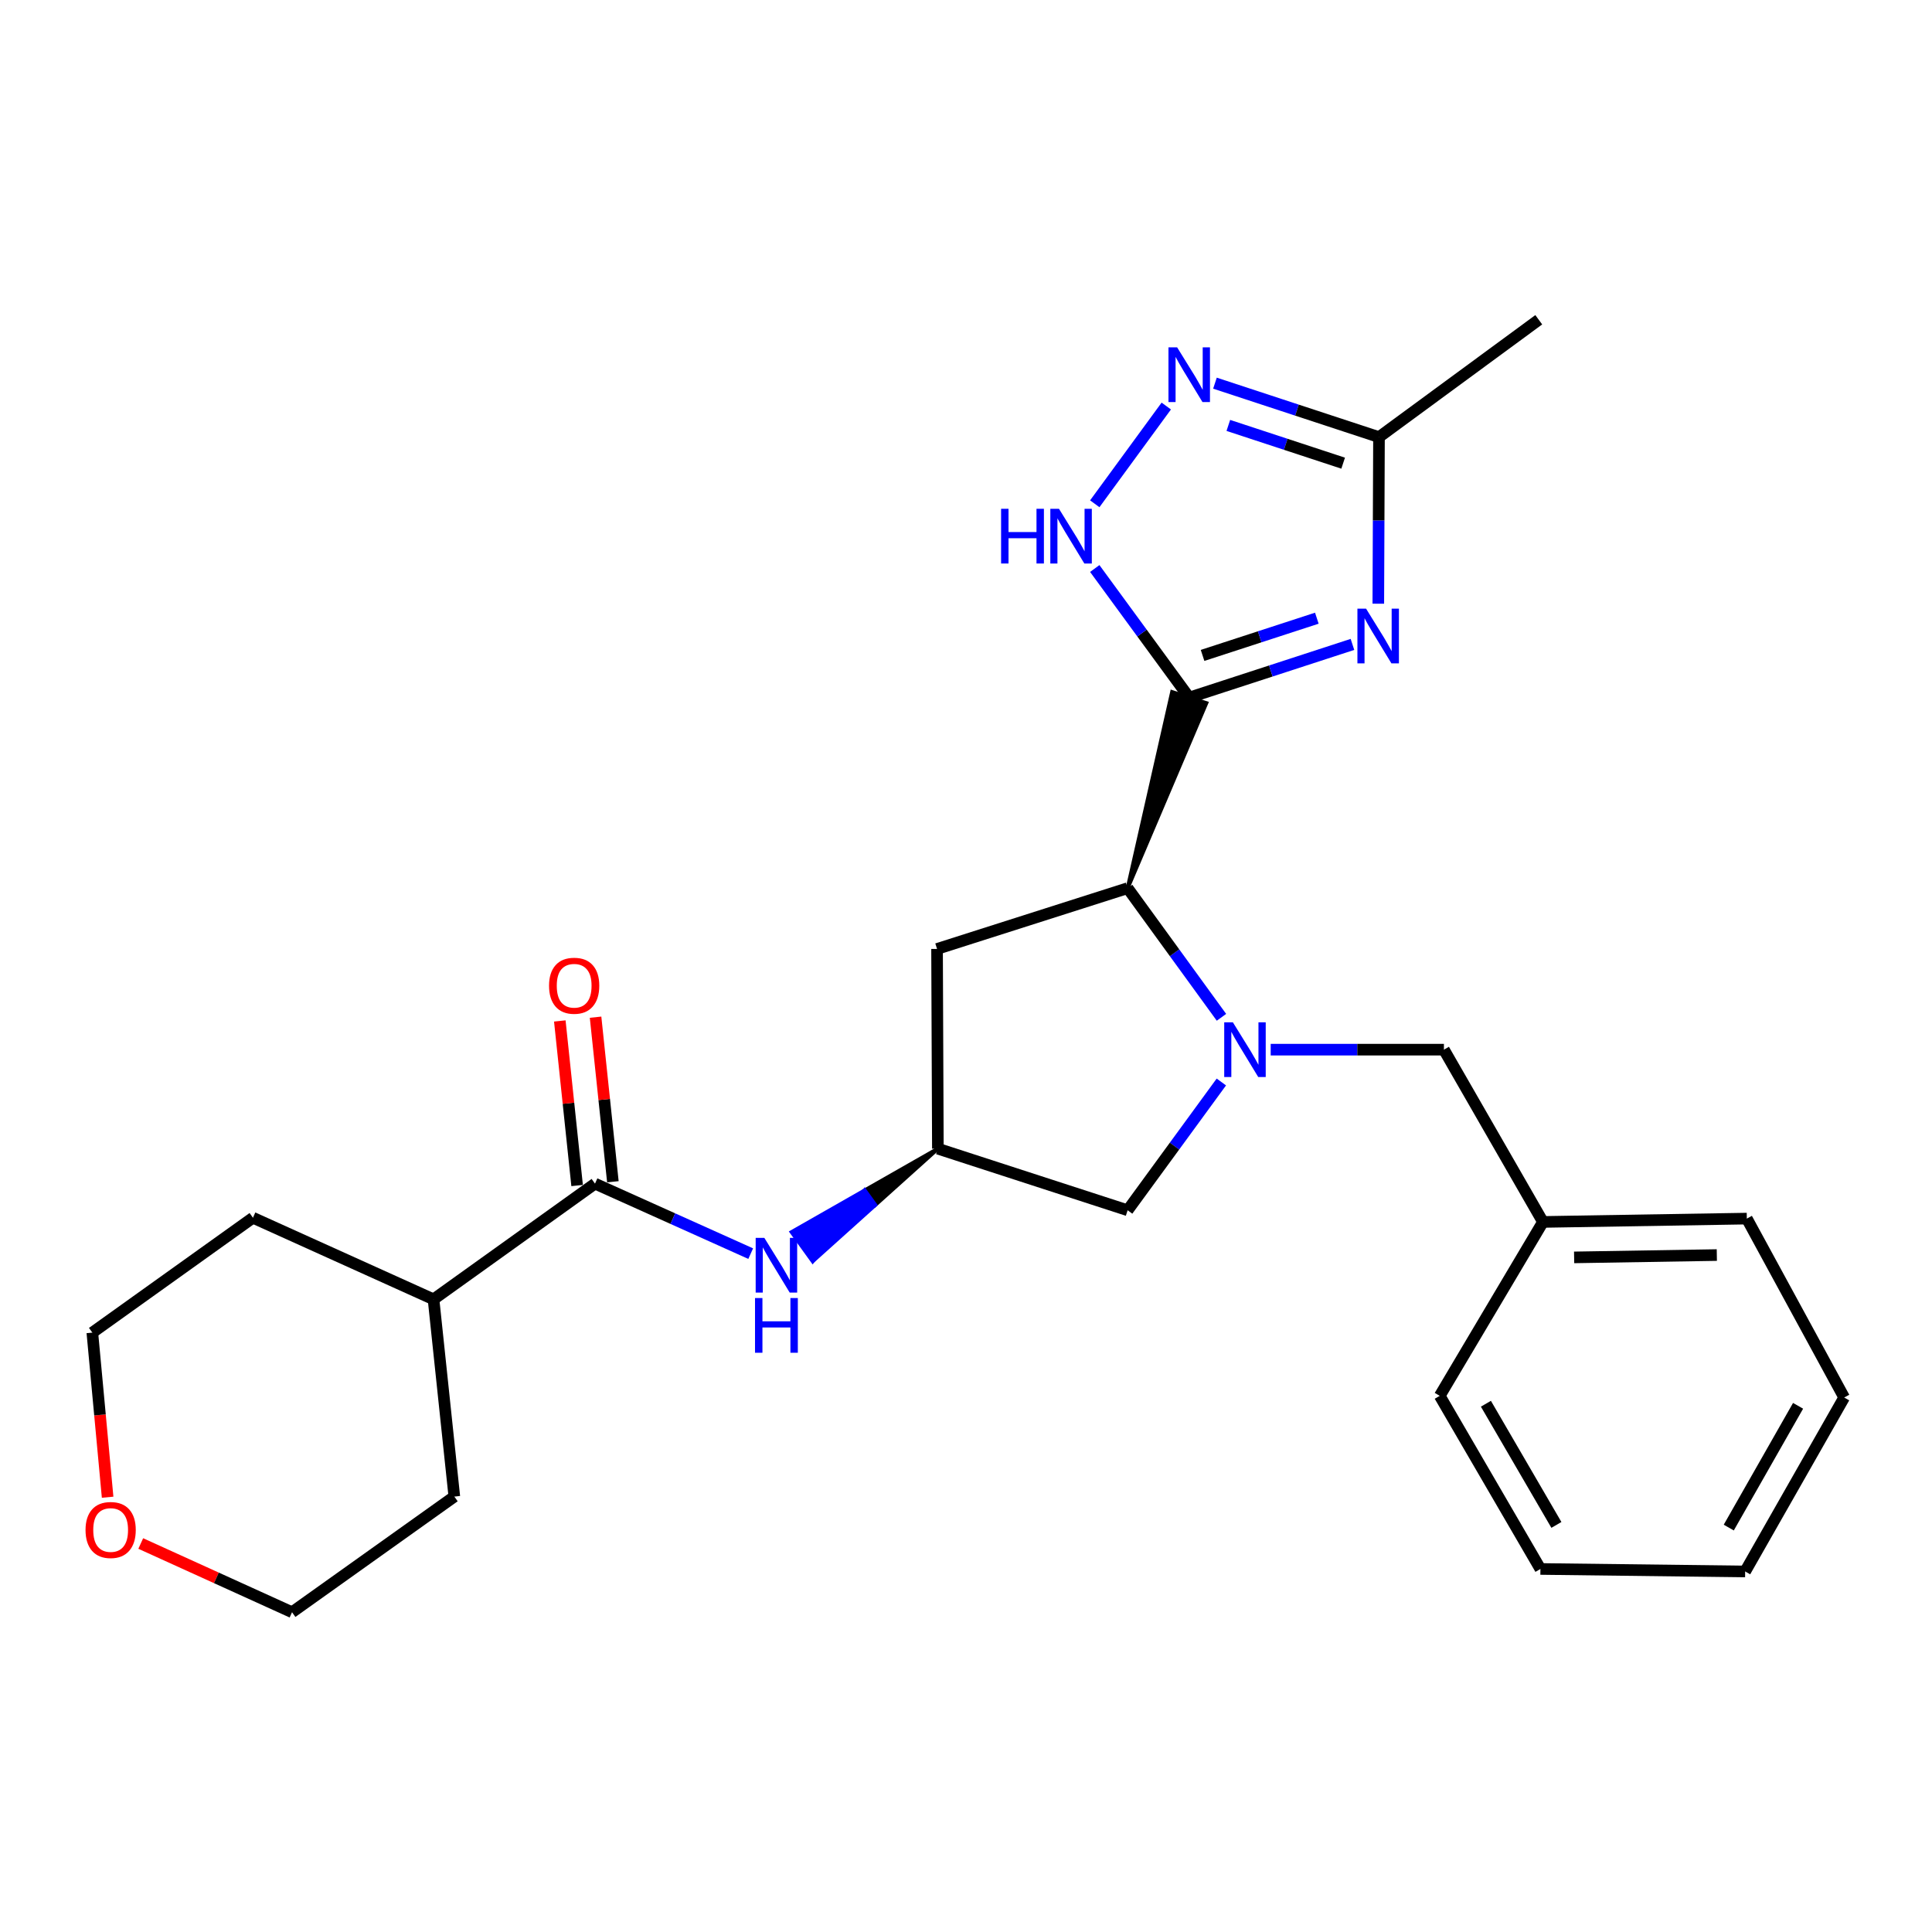 <?xml version='1.0' encoding='iso-8859-1'?>
<svg version='1.1' baseProfile='full'
              xmlns='http://www.w3.org/2000/svg'
                      xmlns:rdkit='http://www.rdkit.org/xml'
                      xmlns:xlink='http://www.w3.org/1999/xlink'
                  xml:space='preserve'
width='1000px' height='1000px' viewBox='0 0 1000 1000'>
<!-- END OF HEADER -->
<rect style='opacity:1.0;fill:#FFFFFF;stroke:none' width='1000' height='1000' x='0' y='0'> </rect>
<path class='bond-0' d='M 615.536,361.065 L 657.782,347.304' style='fill:none;fill-rule:evenodd;stroke:#000000;stroke-width:6px;stroke-linecap:butt;stroke-linejoin:miter;stroke-opacity:1' />
<path class='bond-0' d='M 657.782,347.304 L 700.028,333.544' style='fill:none;fill-rule:evenodd;stroke:#0000FF;stroke-width:6px;stroke-linecap:butt;stroke-linejoin:miter;stroke-opacity:1' />
<path class='bond-0' d='M 622.446,339.24 L 652.018,329.608' style='fill:none;fill-rule:evenodd;stroke:#000000;stroke-width:6px;stroke-linecap:butt;stroke-linejoin:miter;stroke-opacity:1' />
<path class='bond-0' d='M 652.018,329.608 L 681.59,319.976' style='fill:none;fill-rule:evenodd;stroke:#0000FF;stroke-width:6px;stroke-linecap:butt;stroke-linejoin:miter;stroke-opacity:1' />
<path class='bond-2' d='M 583.659,459.716 L 624.391,363.926 L 606.681,358.203 Z' style='fill:#000000;fill-rule:evenodd;fill-opacity:1;stroke:#000000;stroke-width:2px;stroke-linecap:butt;stroke-linejoin:miter;stroke-opacity:1;' />
<path class='bond-3' d='M 615.536,361.065 L 591.09,327.661' style='fill:none;fill-rule:evenodd;stroke:#000000;stroke-width:6px;stroke-linecap:butt;stroke-linejoin:miter;stroke-opacity:1' />
<path class='bond-3' d='M 591.09,327.661 L 566.644,294.258' style='fill:none;fill-rule:evenodd;stroke:#0000FF;stroke-width:6px;stroke-linecap:butt;stroke-linejoin:miter;stroke-opacity:1' />
<path class='bond-5' d='M 713.409,312.474 L 713.586,269.359' style='fill:none;fill-rule:evenodd;stroke:#0000FF;stroke-width:6px;stroke-linecap:butt;stroke-linejoin:miter;stroke-opacity:1' />
<path class='bond-5' d='M 713.586,269.359 L 713.764,226.245' style='fill:none;fill-rule:evenodd;stroke:#000000;stroke-width:6px;stroke-linecap:butt;stroke-linejoin:miter;stroke-opacity:1' />
<path class='bond-1' d='M 632.228,526.56 L 607.944,493.138' style='fill:none;fill-rule:evenodd;stroke:#0000FF;stroke-width:6px;stroke-linecap:butt;stroke-linejoin:miter;stroke-opacity:1' />
<path class='bond-1' d='M 607.944,493.138 L 583.659,459.716' style='fill:none;fill-rule:evenodd;stroke:#000000;stroke-width:6px;stroke-linecap:butt;stroke-linejoin:miter;stroke-opacity:1' />
<path class='bond-10' d='M 632.169,560.037 L 607.914,593.236' style='fill:none;fill-rule:evenodd;stroke:#0000FF;stroke-width:6px;stroke-linecap:butt;stroke-linejoin:miter;stroke-opacity:1' />
<path class='bond-10' d='M 607.914,593.236 L 583.659,626.434' style='fill:none;fill-rule:evenodd;stroke:#000000;stroke-width:6px;stroke-linecap:butt;stroke-linejoin:miter;stroke-opacity:1' />
<path class='bond-11' d='M 657.709,543.303 L 702.538,543.303' style='fill:none;fill-rule:evenodd;stroke:#0000FF;stroke-width:6px;stroke-linecap:butt;stroke-linejoin:miter;stroke-opacity:1' />
<path class='bond-11' d='M 702.538,543.303 L 747.368,543.303' style='fill:none;fill-rule:evenodd;stroke:#000000;stroke-width:6px;stroke-linecap:butt;stroke-linejoin:miter;stroke-opacity:1' />
<path class='bond-9' d='M 583.659,459.716 L 485.017,491.17' style='fill:none;fill-rule:evenodd;stroke:#000000;stroke-width:6px;stroke-linecap:butt;stroke-linejoin:miter;stroke-opacity:1' />
<path class='bond-4' d='M 566.643,260.761 L 603.66,210.173' style='fill:none;fill-rule:evenodd;stroke:#0000FF;stroke-width:6px;stroke-linecap:butt;stroke-linejoin:miter;stroke-opacity:1' />
<path class='bond-26' d='M 628.861,198.325 L 671.312,212.285' style='fill:none;fill-rule:evenodd;stroke:#0000FF;stroke-width:6px;stroke-linecap:butt;stroke-linejoin:miter;stroke-opacity:1' />
<path class='bond-26' d='M 671.312,212.285 L 713.764,226.245' style='fill:none;fill-rule:evenodd;stroke:#000000;stroke-width:6px;stroke-linecap:butt;stroke-linejoin:miter;stroke-opacity:1' />
<path class='bond-26' d='M 635.783,220.193 L 665.498,229.965' style='fill:none;fill-rule:evenodd;stroke:#0000FF;stroke-width:6px;stroke-linecap:butt;stroke-linejoin:miter;stroke-opacity:1' />
<path class='bond-26' d='M 665.498,229.965 L 695.214,239.737' style='fill:none;fill-rule:evenodd;stroke:#000000;stroke-width:6px;stroke-linecap:butt;stroke-linejoin:miter;stroke-opacity:1' />
<path class='bond-16' d='M 713.764,226.245 L 796.461,165.509' style='fill:none;fill-rule:evenodd;stroke:#000000;stroke-width:6px;stroke-linecap:butt;stroke-linejoin:miter;stroke-opacity:1' />
<path class='bond-6' d='M 307.97,612.652 L 348.266,630.767' style='fill:none;fill-rule:evenodd;stroke:#000000;stroke-width:6px;stroke-linecap:butt;stroke-linejoin:miter;stroke-opacity:1' />
<path class='bond-6' d='M 348.266,630.767 L 388.562,648.883' style='fill:none;fill-rule:evenodd;stroke:#0000FF;stroke-width:6px;stroke-linecap:butt;stroke-linejoin:miter;stroke-opacity:1' />
<path class='bond-12' d='M 317.225,611.678 L 312.744,569.087' style='fill:none;fill-rule:evenodd;stroke:#000000;stroke-width:6px;stroke-linecap:butt;stroke-linejoin:miter;stroke-opacity:1' />
<path class='bond-12' d='M 312.744,569.087 L 308.264,526.497' style='fill:none;fill-rule:evenodd;stroke:#FF0000;stroke-width:6px;stroke-linecap:butt;stroke-linejoin:miter;stroke-opacity:1' />
<path class='bond-12' d='M 298.715,613.625 L 294.235,571.034' style='fill:none;fill-rule:evenodd;stroke:#000000;stroke-width:6px;stroke-linecap:butt;stroke-linejoin:miter;stroke-opacity:1' />
<path class='bond-12' d='M 294.235,571.034 L 289.755,528.444' style='fill:none;fill-rule:evenodd;stroke:#FF0000;stroke-width:6px;stroke-linecap:butt;stroke-linejoin:miter;stroke-opacity:1' />
<path class='bond-13' d='M 307.97,612.652 L 224.394,672.529' style='fill:none;fill-rule:evenodd;stroke:#000000;stroke-width:6px;stroke-linecap:butt;stroke-linejoin:miter;stroke-opacity:1' />
<path class='bond-7' d='M 485.441,594.557 L 447.594,616.135 L 453.04,623.68 Z' style='fill:#000000;fill-rule:evenodd;fill-opacity:1;stroke:#000000;stroke-width:2px;stroke-linecap:butt;stroke-linejoin:miter;stroke-opacity:1;' />
<path class='bond-7' d='M 447.594,616.135 L 420.638,652.804 L 409.746,637.712 Z' style='fill:#0000FF;fill-rule:evenodd;fill-opacity:1;stroke:#0000FF;stroke-width:2px;stroke-linecap:butt;stroke-linejoin:miter;stroke-opacity:1;' />
<path class='bond-7' d='M 447.594,616.135 L 453.04,623.68 L 420.638,652.804 Z' style='fill:#0000FF;fill-rule:evenodd;fill-opacity:1;stroke:#0000FF;stroke-width:2px;stroke-linecap:butt;stroke-linejoin:miter;stroke-opacity:1;' />
<path class='bond-8' d='M 485.441,594.557 L 485.017,491.17' style='fill:none;fill-rule:evenodd;stroke:#000000;stroke-width:6px;stroke-linecap:butt;stroke-linejoin:miter;stroke-opacity:1' />
<path class='bond-27' d='M 485.441,594.557 L 583.659,626.434' style='fill:none;fill-rule:evenodd;stroke:#000000;stroke-width:6px;stroke-linecap:butt;stroke-linejoin:miter;stroke-opacity:1' />
<path class='bond-15' d='M 747.368,543.303 L 798.632,632.473' style='fill:none;fill-rule:evenodd;stroke:#000000;stroke-width:6px;stroke-linecap:butt;stroke-linejoin:miter;stroke-opacity:1' />
<path class='bond-19' d='M 224.394,672.529 L 130.922,630.302' style='fill:none;fill-rule:evenodd;stroke:#000000;stroke-width:6px;stroke-linecap:butt;stroke-linejoin:miter;stroke-opacity:1' />
<path class='bond-20' d='M 224.394,672.529 L 235.157,774.624' style='fill:none;fill-rule:evenodd;stroke:#000000;stroke-width:6px;stroke-linecap:butt;stroke-linejoin:miter;stroke-opacity:1' />
<path class='bond-14' d='M 72.85,798.916 L 112.004,816.704' style='fill:none;fill-rule:evenodd;stroke:#FF0000;stroke-width:6px;stroke-linecap:butt;stroke-linejoin:miter;stroke-opacity:1' />
<path class='bond-14' d='M 112.004,816.704 L 151.157,834.491' style='fill:none;fill-rule:evenodd;stroke:#000000;stroke-width:6px;stroke-linecap:butt;stroke-linejoin:miter;stroke-opacity:1' />
<path class='bond-29' d='M 55.704,774.956 L 51.748,732.356' style='fill:none;fill-rule:evenodd;stroke:#FF0000;stroke-width:6px;stroke-linecap:butt;stroke-linejoin:miter;stroke-opacity:1' />
<path class='bond-29' d='M 51.748,732.356 L 47.791,689.755' style='fill:none;fill-rule:evenodd;stroke:#000000;stroke-width:6px;stroke-linecap:butt;stroke-linejoin:miter;stroke-opacity:1' />
<path class='bond-21' d='M 798.632,632.473 L 904.15,630.746' style='fill:none;fill-rule:evenodd;stroke:#000000;stroke-width:6px;stroke-linecap:butt;stroke-linejoin:miter;stroke-opacity:1' />
<path class='bond-21' d='M 814.764,650.823 L 888.626,649.614' style='fill:none;fill-rule:evenodd;stroke:#000000;stroke-width:6px;stroke-linecap:butt;stroke-linejoin:miter;stroke-opacity:1' />
<path class='bond-22' d='M 798.632,632.473 L 745.197,722.491' style='fill:none;fill-rule:evenodd;stroke:#000000;stroke-width:6px;stroke-linecap:butt;stroke-linejoin:miter;stroke-opacity:1' />
<path class='bond-17' d='M 47.791,689.755 L 130.922,630.302' style='fill:none;fill-rule:evenodd;stroke:#000000;stroke-width:6px;stroke-linecap:butt;stroke-linejoin:miter;stroke-opacity:1' />
<path class='bond-18' d='M 151.157,834.491 L 235.157,774.624' style='fill:none;fill-rule:evenodd;stroke:#000000;stroke-width:6px;stroke-linecap:butt;stroke-linejoin:miter;stroke-opacity:1' />
<path class='bond-23' d='M 904.15,630.746 L 954.545,723.349' style='fill:none;fill-rule:evenodd;stroke:#000000;stroke-width:6px;stroke-linecap:butt;stroke-linejoin:miter;stroke-opacity:1' />
<path class='bond-24' d='M 745.197,722.491 L 797.319,812.095' style='fill:none;fill-rule:evenodd;stroke:#000000;stroke-width:6px;stroke-linecap:butt;stroke-linejoin:miter;stroke-opacity:1' />
<path class='bond-24' d='M 769.103,726.573 L 805.589,789.296' style='fill:none;fill-rule:evenodd;stroke:#000000;stroke-width:6px;stroke-linecap:butt;stroke-linejoin:miter;stroke-opacity:1' />
<path class='bond-28' d='M 954.545,723.349 L 903.291,813.387' style='fill:none;fill-rule:evenodd;stroke:#000000;stroke-width:6px;stroke-linecap:butt;stroke-linejoin:miter;stroke-opacity:1' />
<path class='bond-28' d='M 930.683,727.647 L 894.805,790.674' style='fill:none;fill-rule:evenodd;stroke:#000000;stroke-width:6px;stroke-linecap:butt;stroke-linejoin:miter;stroke-opacity:1' />
<path class='bond-25' d='M 797.319,812.095 L 903.291,813.387' style='fill:none;fill-rule:evenodd;stroke:#000000;stroke-width:6px;stroke-linecap:butt;stroke-linejoin:miter;stroke-opacity:1' />
<path  class='atom-1' d='M 707.08 315.048
L 716.36 330.048
Q 717.28 331.528, 718.76 334.208
Q 720.24 336.888, 720.32 337.048
L 720.32 315.048
L 724.08 315.048
L 724.08 343.368
L 720.2 343.368
L 710.24 326.968
Q 709.08 325.048, 707.84 322.848
Q 706.64 320.648, 706.28 319.968
L 706.28 343.368
L 702.6 343.368
L 702.6 315.048
L 707.08 315.048
' fill='#0000FF'/>
<path  class='atom-2' d='M 638.134 529.143
L 647.414 544.143
Q 648.334 545.623, 649.814 548.303
Q 651.294 550.983, 651.374 551.143
L 651.374 529.143
L 655.134 529.143
L 655.134 557.463
L 651.254 557.463
L 641.294 541.063
Q 640.134 539.143, 638.894 536.943
Q 637.694 534.743, 637.334 534.063
L 637.334 557.463
L 633.654 557.463
L 633.654 529.143
L 638.134 529.143
' fill='#0000FF'/>
<path  class='atom-4' d='M 518.167 263.349
L 522.007 263.349
L 522.007 275.389
L 536.487 275.389
L 536.487 263.349
L 540.327 263.349
L 540.327 291.669
L 536.487 291.669
L 536.487 278.589
L 522.007 278.589
L 522.007 291.669
L 518.167 291.669
L 518.167 263.349
' fill='#0000FF'/>
<path  class='atom-4' d='M 548.127 263.349
L 557.407 278.349
Q 558.327 279.829, 559.807 282.509
Q 561.287 285.189, 561.367 285.349
L 561.367 263.349
L 565.127 263.349
L 565.127 291.669
L 561.247 291.669
L 551.287 275.269
Q 550.127 273.349, 548.887 271.149
Q 547.687 268.949, 547.327 268.269
L 547.327 291.669
L 543.647 291.669
L 543.647 263.349
L 548.127 263.349
' fill='#0000FF'/>
<path  class='atom-5' d='M 609.276 179.783
L 618.556 194.783
Q 619.476 196.263, 620.956 198.943
Q 622.436 201.623, 622.516 201.783
L 622.516 179.783
L 626.276 179.783
L 626.276 208.103
L 622.396 208.103
L 612.436 191.703
Q 611.276 189.783, 610.036 187.583
Q 608.836 185.383, 608.476 184.703
L 608.476 208.103
L 604.796 208.103
L 604.796 179.783
L 609.276 179.783
' fill='#0000FF'/>
<path  class='atom-8' d='M 395.616 640.709
L 404.896 655.709
Q 405.816 657.189, 407.296 659.869
Q 408.776 662.549, 408.856 662.709
L 408.856 640.709
L 412.616 640.709
L 412.616 669.029
L 408.736 669.029
L 398.776 652.629
Q 397.616 650.709, 396.376 648.509
Q 395.176 646.309, 394.816 645.629
L 394.816 669.029
L 391.136 669.029
L 391.136 640.709
L 395.616 640.709
' fill='#0000FF'/>
<path  class='atom-8' d='M 390.796 671.861
L 394.636 671.861
L 394.636 683.901
L 409.116 683.901
L 409.116 671.861
L 412.956 671.861
L 412.956 700.181
L 409.116 700.181
L 409.116 687.101
L 394.636 687.101
L 394.636 700.181
L 390.796 700.181
L 390.796 671.861
' fill='#0000FF'/>
<path  class='atom-13' d='M 284.186 510.213
Q 284.186 503.413, 287.546 499.613
Q 290.906 495.813, 297.186 495.813
Q 303.466 495.813, 306.826 499.613
Q 310.186 503.413, 310.186 510.213
Q 310.186 517.093, 306.786 521.013
Q 303.386 524.893, 297.186 524.893
Q 290.946 524.893, 287.546 521.013
Q 284.186 517.133, 284.186 510.213
M 297.186 521.693
Q 301.506 521.693, 303.826 518.813
Q 306.186 515.893, 306.186 510.213
Q 306.186 504.653, 303.826 501.853
Q 301.506 499.013, 297.186 499.013
Q 292.866 499.013, 290.506 501.813
Q 288.186 504.613, 288.186 510.213
Q 288.186 515.933, 290.506 518.813
Q 292.866 521.693, 297.186 521.693
' fill='#FF0000'/>
<path  class='atom-15' d='M 44.272 791.919
Q 44.272 785.119, 47.632 781.319
Q 50.992 777.519, 57.272 777.519
Q 63.552 777.519, 66.912 781.319
Q 70.272 785.119, 70.272 791.919
Q 70.272 798.799, 66.872 802.719
Q 63.472 806.599, 57.272 806.599
Q 51.032 806.599, 47.632 802.719
Q 44.272 798.839, 44.272 791.919
M 57.272 803.399
Q 61.592 803.399, 63.912 800.519
Q 66.272 797.599, 66.272 791.919
Q 66.272 786.359, 63.912 783.559
Q 61.592 780.719, 57.272 780.719
Q 52.952 780.719, 50.592 783.519
Q 48.272 786.319, 48.272 791.919
Q 48.272 797.639, 50.592 800.519
Q 52.952 803.399, 57.272 803.399
' fill='#FF0000'/>
</svg>
